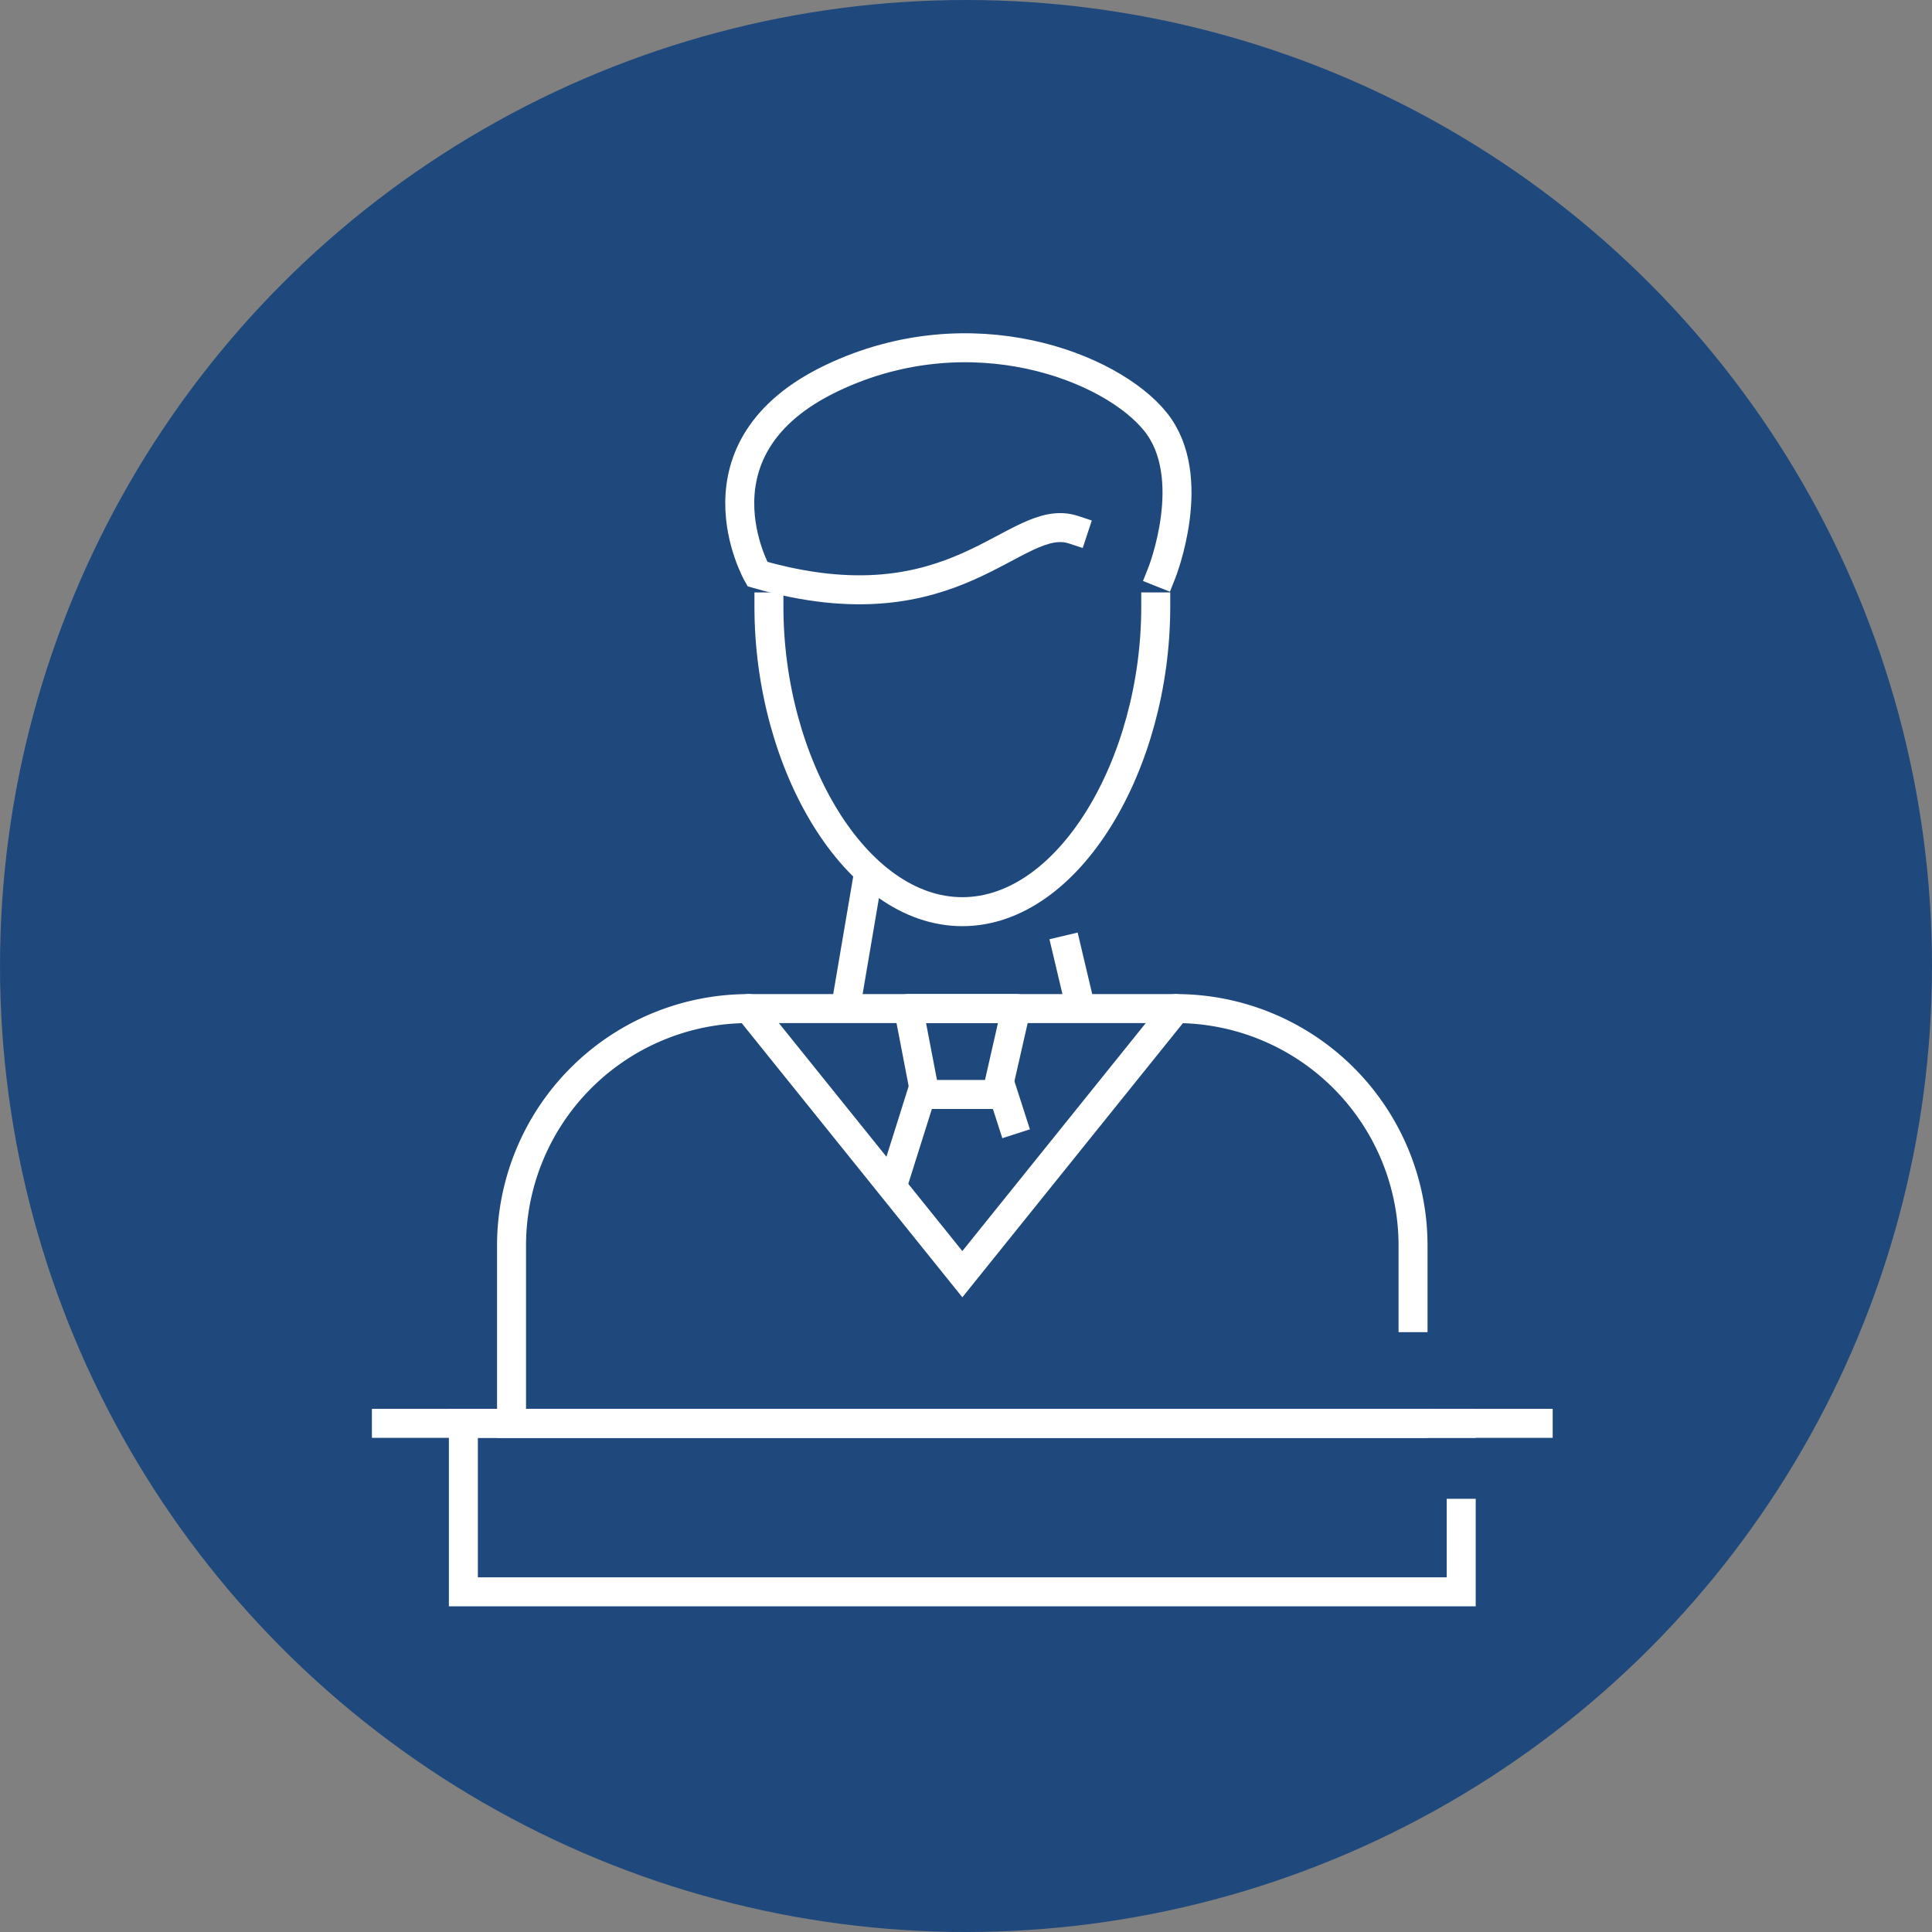 <svg xmlns="http://www.w3.org/2000/svg" width="100" height="100" viewBox="0 0 100 100">
  <rect x="0" y="0" width="100" height="100" fill="#808080" stroke="none"/>
  <defs>
    <style>
      .cls-1 {
        fill: #1f497d;
      }

      .cls-2, .cls-3, .cls-4, .cls-5, .cls-6 {
        fill: none;
      }

      .cls-2, .cls-3, .cls-4, .cls-5 {
        stroke: #fff;
        stroke-width: 1.5px;
      }

      .cls-2, .cls-4 {
        stroke-linecap: square;
      }

      .cls-2, .cls-3, .cls-5 {
        stroke-miterlimit: 10;
      }

      .cls-3 {
        stroke-linecap: round;
      }

      .cls-4 {
        stroke-linejoin: round;
      }
    </style>
  </defs>
  <g id="icon-Private_sector" data-name="icon-Private sector" transform="translate(-4540 -689)">
    <g id="Group_9-inner" data-name="Group 9-inner">
      <circle id="Ellipse_2" data-name="Ellipse 2" class="cls-1" cx="50" cy="50" r="50" transform="translate(4540 689)"/>
      <g id="_17" data-name="17" transform="translate(3978.803 141.321)">
        <path id="Path_21" data-name="Path 21" class="cls-2" d="M637.49,635.236V639.3H585.842V630.58H637.49" transform="translate(-0.661 -9.229)"/>
        <line id="Line_33" data-name="Line 33" class="cls-2" x2="0.423" y2="1.787" transform="translate(616.419 596.851)"/>
        <line id="Line_34" data-name="Line 34" class="cls-2" y1="4.892" x2="0.832" transform="translate(605.169 593.745)"/>
        <path id="Path_22" data-name="Path 22" class="cls-2" d="M624.3,581.318c0,8.112-4.482,15.773-10.011,15.773s-10.01-7.661-10.01-15.773" transform="translate(-3.282 -2.224)"/>
        <path id="Path_23" data-name="Path 23" class="cls-2" d="M624.364,577.331s1.966-4.95-.317-7.809-9.556-5.69-16.731-2.288c-7.613,3.61-3.885,10.158-3.885,10.158,10.36,2.995,13.321-3.3,16.362-2.295" transform="translate(-3.032)"/>
        <path id="Path_24" data-name="Path 24" class="cls-3" d="M603.05,605.55,614.116,619.3l11.06-13.747" transform="translate(-3.108 -5.67)"/>
        <path id="Path_25" data-name="Path 25" class="cls-2" d="M635.41,627.021H588.748v-9.2a12.269,12.269,0,0,1,12.268-12.268h22.126a12.269,12.269,0,0,1,12.268,12.268v3.73" transform="translate(-1.074 -5.67)"/>
        <path id="Path_26" data-name="Path 26" class="cls-4" d="M617.336,609.658l.935-4.108H612.7l.79,4.108" transform="translate(-4.48 -5.67)"/>
        <path id="Path_27" data-name="Path 27" class="cls-5" d="M618.144,612.769l-.655-2.034h-4.255l-1.424,4.521" transform="translate(-4.353 -6.407)"/>
        <line id="Line_35" data-name="Line 35" class="cls-2" x2="59.617" transform="translate(581.197 621.351)"/>
      </g>
    </g>
    <rect id="Group_9-area" data-name="Group 9-area" class="cls-6" width="100" height="100" transform="translate(4540 689)"/>
  </g>
</svg>
